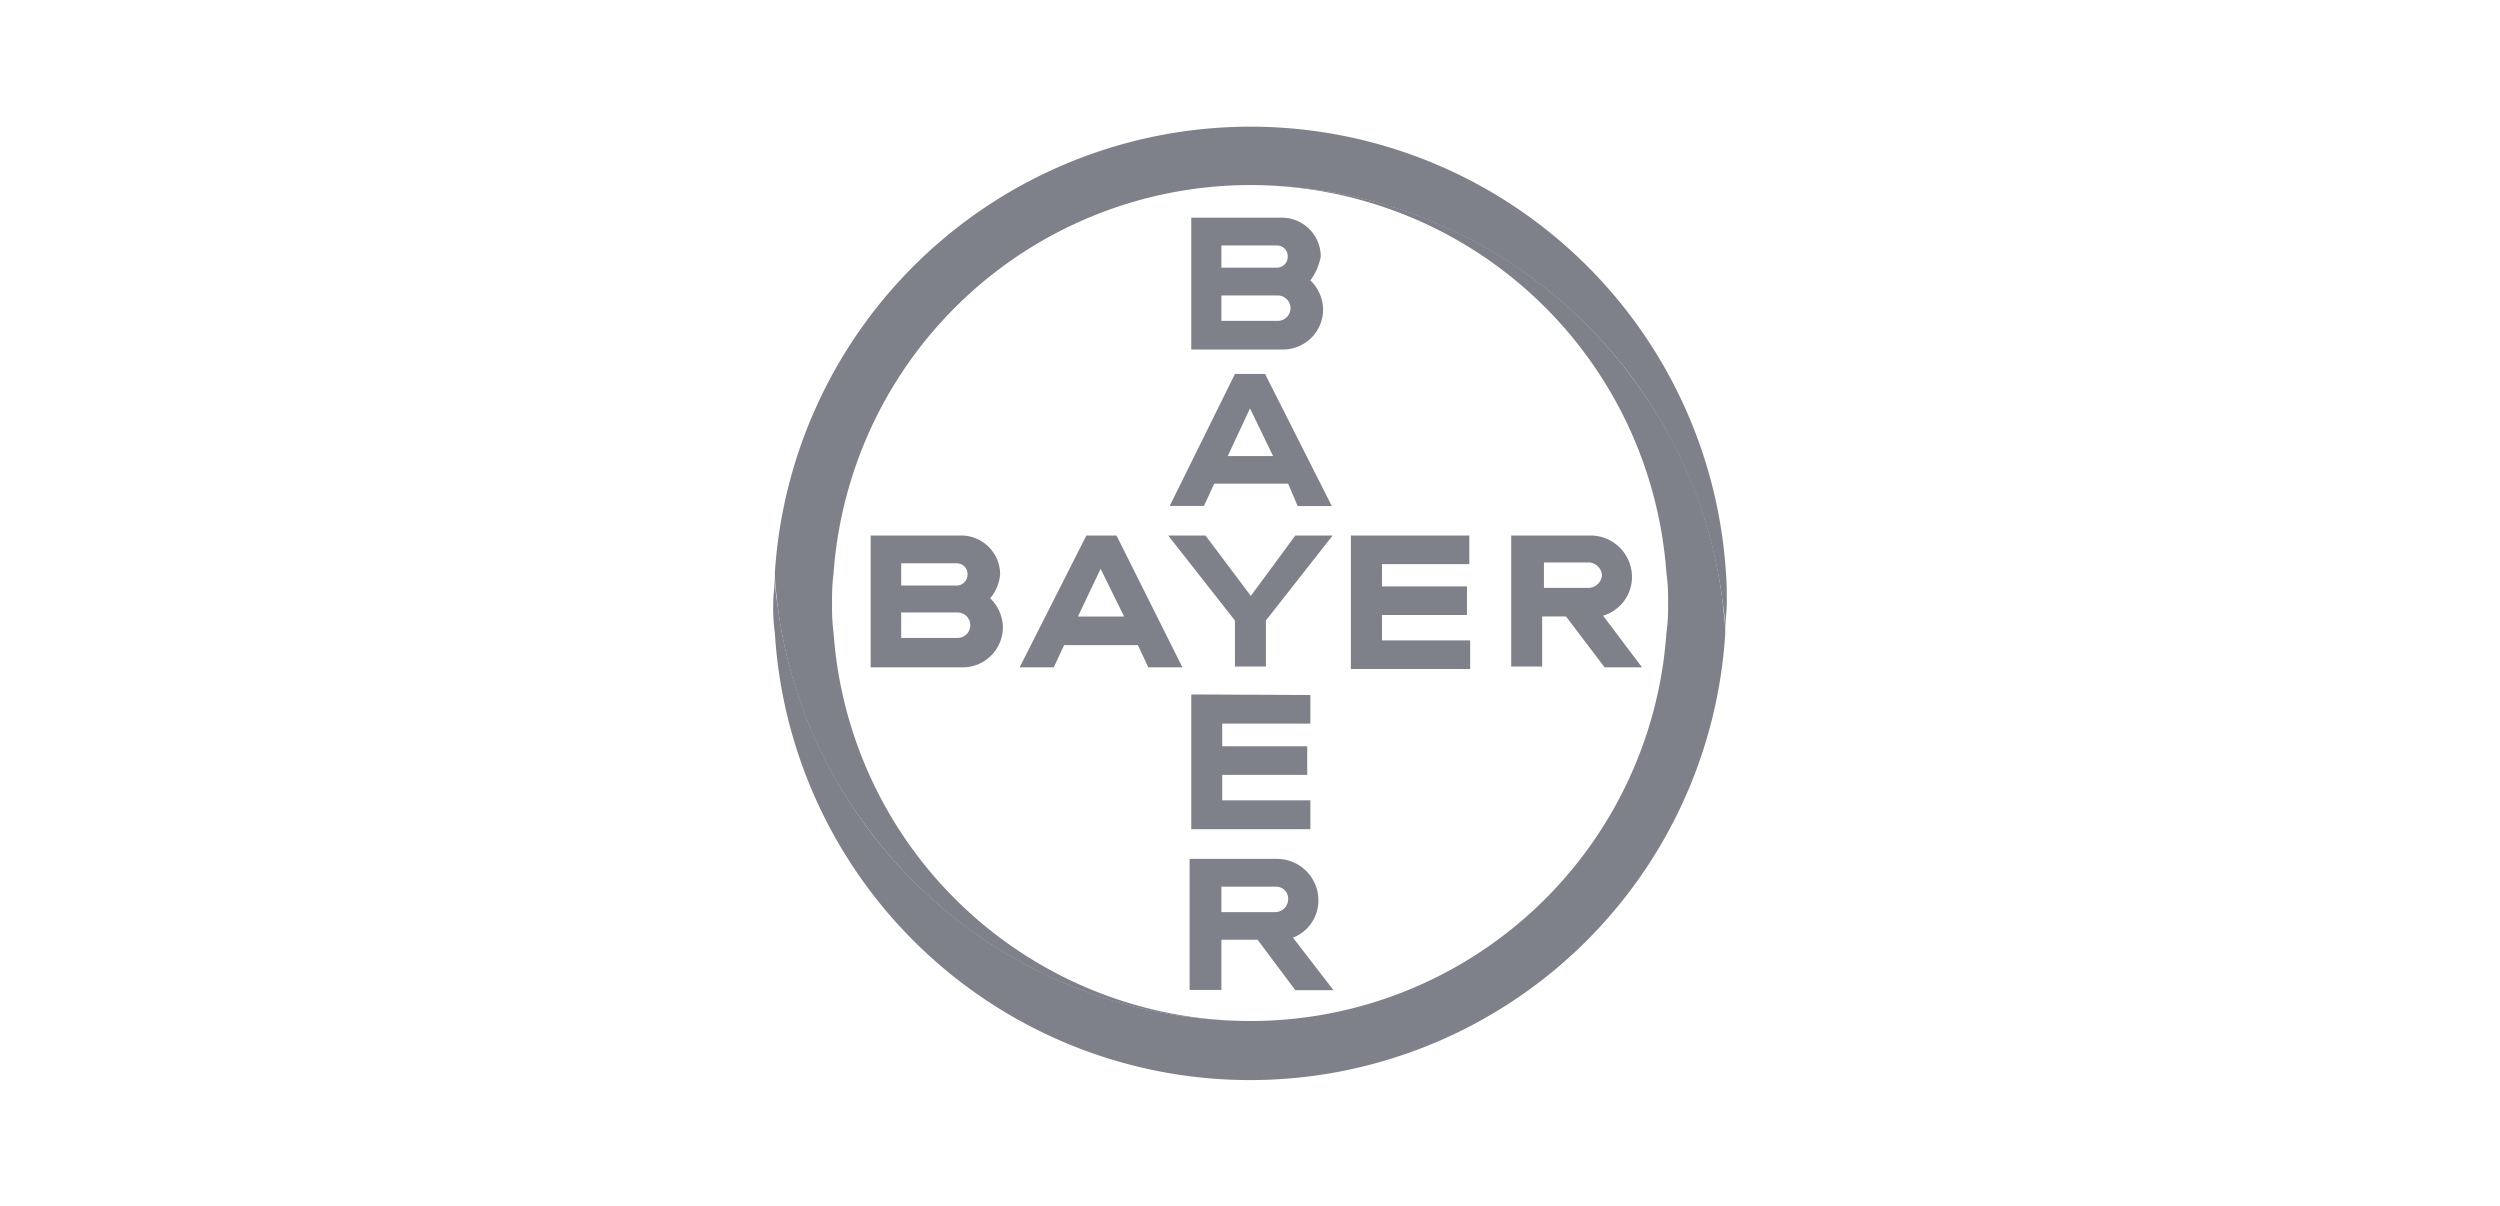 <svg id="Layer_1" data-name="Layer 1" xmlns="http://www.w3.org/2000/svg" viewBox="0 0 180.9 87.27"><g id="Bayer_Cross" data-name="Bayer Cross"><path d="M88.38,19.37h4a.79.79,0,0,0,.8-.81.78.78,0,0,0-.8-.8h-4Zm0,3.85h4.08a.92.92,0,1,0,0-1.84H88.38Zm6.44-2.93a3,3,0,0,1,.92,2.07,2.9,2.9,0,0,1-2.93,2.93H86.2V15.75h6.55a2.82,2.82,0,0,1,2.82,2.81A4.24,4.24,0,0,1,94.82,20.29Zm1.55,16.33H93.9L93.21,35H87.86l-.74,1.61H84.64l4.72-9.55h2.18Zm-5.92-7.07L88.84,33h3.28Zm3.28,9.2h2.7L91.6,44.9v3.33H89.36V44.9l-4.83-6.15h2.7l3.28,4.37Zm12.59,0v2.07H100v1.61h6.15V44.5H100v1.84h6.38v2.07H97.75V38.75Zm7,5.86h-1.73v3.62h-2.24V38.75h5.81a3,3,0,0,1,2.93,3A2.92,2.92,0,0,1,116,44.55l2.82,3.74h-2.71ZM115,40.7h-3.28v1.84H115a1,1,0,0,0,.92-.92A1,1,0,0,0,115,40.7ZM85.56,48.29H83.09l-.75-1.61H77l-.75,1.61H73.78l4.83-9.54h2.18Zm-5.92-7.13L78,44.61h3.34ZM65.21,42.37h4a.79.79,0,0,0,.8-.81.78.78,0,0,0-.8-.8h-4Zm0,3.79h4.08a.92.92,0,0,0,0-1.84H65.21Zm6.44-2.87a3,3,0,0,1,.92,2.07,2.91,2.91,0,0,1-2.93,2.93H63V38.75h6.55a2.82,2.82,0,0,1,2.82,2.81A3.09,3.09,0,0,1,71.65,43.29Zm23.17,7v2.07H88.44V54h6.15v2.07H88.44v1.84h6.38V60H86.2V50.25ZM93.21,65.08a.87.87,0,0,0-.92-.92H88.38V66h3.91A.94.94,0,0,0,93.21,65.08Zm-7.13,6.61V62.15h6.38a3,3,0,0,1,2.94,3,2.89,2.89,0,0,1-1.84,2.7l2.93,3.8H93.73L91,68H88.38v3.63l-2.3,0Z" style="fill:#7e818a"/><path d="M124.89,41.45a34.48,34.48,0,0,0-68.82,0c0,.75.11,1.44.17,2.18a34,34,0,0,0,6.44,16.16A34.41,34.41,0,0,0,90.45,73.88,30.22,30.22,0,0,1,60.32,45.82a14.61,14.61,0,0,1-.11-2.19,14.54,14.54,0,0,1,.11-2.18A30.26,30.26,0,0,1,90.45,13.39a34.55,34.55,0,0,1,34.21,30.24,13.18,13.18,0,0,1,.18,2.07c0-.74.11-1.43.11-2.18s0-1.32-.06-2.07" style="fill:#7e818a"/><path d="M56.07,45.82a34.45,34.45,0,0,0,68.77,0c0-.75-.12-1.44-.18-2.19a33.84,33.84,0,0,0-6.44-16.15A34.39,34.39,0,0,0,90.45,13.39a30.21,30.21,0,0,1,30.13,28.06,13.34,13.34,0,0,1,.12,2.18,13.4,13.4,0,0,1-.12,2.19A30.17,30.17,0,0,1,90.45,73.88,34.55,34.55,0,0,1,56.24,43.63a12.91,12.91,0,0,1-.17-2.07c0,.75-.12,1.44-.12,2.19a12.69,12.69,0,0,0,.12,2.07" style="fill:#7e818a"/></g></svg>